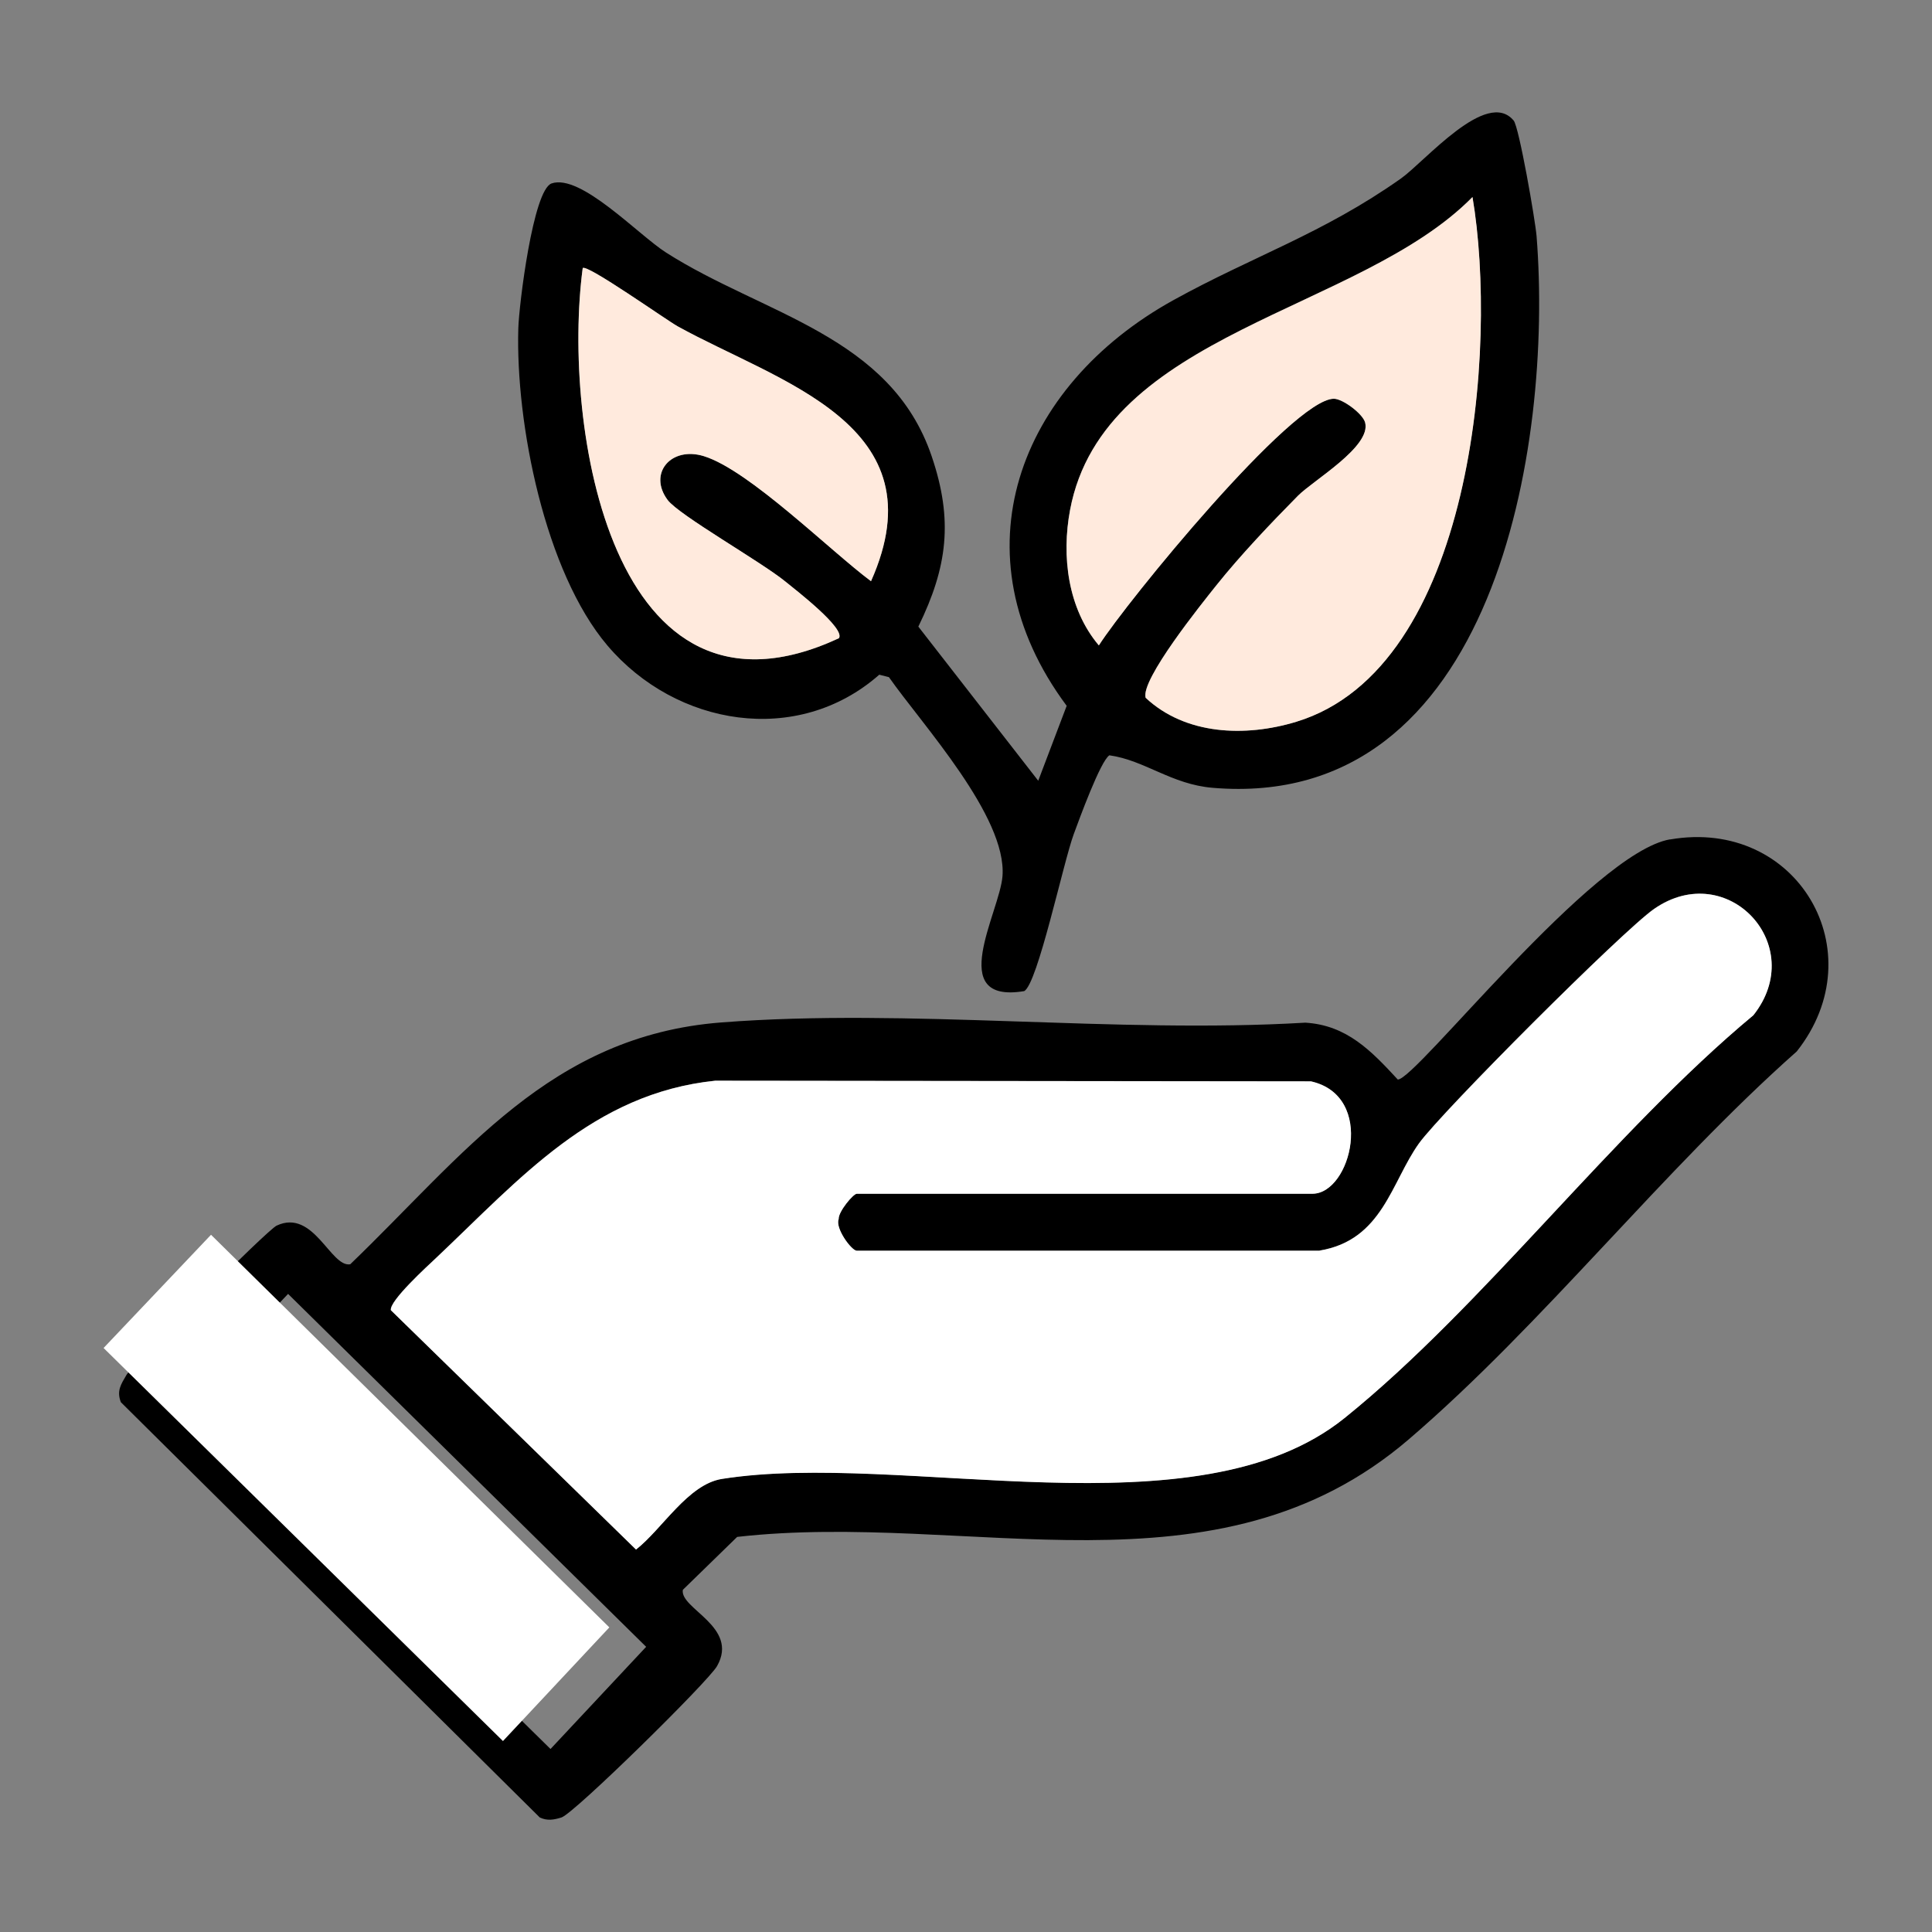 <?xml version="1.0" encoding="UTF-8"?>
<svg id="katman_1" data-name="katman 1" xmlns="http://www.w3.org/2000/svg" viewBox="0 0 180 180">
  <rect x="0" y="0" width="180" height="180" fill="#808080" stroke="none"/>
  <defs>
    <style>
      .cls-1 {
        fill: #fff;
      }

      .cls-2 {
        fill: #ffeadd;
      }
    </style>
  </defs>
  <path d="M155.6,78.21c11.82-2.04,19.16,10.44,11.8,19.75-12.47,11.05-23.62,25.4-36.16,36.15-17.92,15.36-40.9,6.63-62.56,9.08l-5.06,4.93c-.31,1.76,5.26,3.43,3.19,7.1-.81,1.44-13.32,13.74-14.5,14.11-.71.22-1.32.33-2.02,0l-39.03-38.69c-.41-1.07.02-1.68.53-2.55s13.09-13.48,13.98-13.9c3.45-1.62,5.04,3.92,6.86,3.6,10.58-10.17,18.61-21.29,34.56-22.53,17.5-1.36,36.73,1.07,54.42.02,3.88.23,6.17,2.65,8.62,5.3,1.71,0,18.14-21.14,25.37-22.38ZM122.94,116.52h-43.12c-.49,0-2.04-2.1-1.69-2.95-.04-.69,1.36-2.36,1.69-2.36h42.45c3.58,0,5.93-9.12-.14-10.47l-55.5-.06c-11.37,1.19-18.16,9.1-25.97,16.48-.83.79-4.4,4.03-4.25,4.9l22.84,22.3c2.44-1.91,4.84-6.08,8-6.58,16.86-2.67,44.23,5.43,58.01-5.67,12.94-10.43,25.01-26.66,38.09-37.53,5.17-6.51-2.42-14.64-9.24-9.91-2.91,2.02-19.81,18.92-21.92,21.86-2.58,3.61-3.39,9.01-9.26,9.98ZM26.84,120.55l-9,9.48,33.45,32.92,8.91-9.52-33.36-32.88Z"/>
  <path d="M141.02,11.22c.51.61,2.02,9.31,2.14,10.79,1.54,19.47-3.88,53.6-30.17,51.39-3.86-.32-6.31-2.56-9.63-3.03-.83.52-2.81,5.96-3.32,7.34-.97,2.62-3.37,13.98-4.62,14.63-7.38,1.22-2.28-7.34-2.02-10.71.42-5.56-7.5-14.14-10.58-18.54l-.9-.23c-7.63,6.72-18.95,4.79-25.32-2.71-5.83-6.86-8.57-20.71-8.31-29.56.06-2.14,1.37-12.9,3.1-13.5,2.71-.93,8.07,4.78,10.65,6.43,9.05,5.79,20.96,7.72,24.77,19.01,2.01,5.93,1.47,10.29-1.25,15.85l11.17,14.36,2.65-6.98c-10.51-14.13-4.52-29.8,9.95-37.8,7.36-4.07,13.93-6.2,21.18-11.32,2.24-1.58,8-8.43,10.51-5.41ZM137.19,18.35c-10.55,10.73-34.38,12.57-37.5,29.16-.81,4.3-.21,9.2,2.68,12.62,2.6-4.07,18.02-22.96,21.89-22.98.82,0,2.71,1.4,2.92,2.22.59,2.25-4.81,5.36-6.26,6.82-2.52,2.55-5.37,5.55-7.59,8.33-1.39,1.74-7.09,8.83-6.6,10.49,3.71,3.47,9.27,3.68,14.02,2.24,16.48-5.01,18.81-34.9,16.43-48.9ZM78.16,59.46c.63-.91-4.03-4.49-4.99-5.28-2.28-1.86-9.91-6.18-10.97-7.6-1.84-2.47.32-5.02,3.38-4.08,4.22,1.3,11.77,8.82,15.57,11.65,6.52-14.62-8.57-18.51-18.02-23.75-1.06-.59-8.48-5.85-8.84-5.42-1.92,14.55,2.62,44.36,23.87,34.48Z"/>
  <path class="cls-1" d="M122.94,116.52c5.87-.97,6.68-6.37,9.26-9.98,2.11-2.94,19.01-19.85,21.92-21.86,6.82-4.73,14.41,3.39,9.24,9.91-13.08,10.88-25.15,27.11-38.09,37.53-13.78,11.1-41.16,3-58.01,5.67-3.16.5-5.56,4.67-8,6.58l-22.84-22.3c-.15-.87,3.41-4.11,4.25-4.9,7.81-7.38,14.6-15.3,25.97-16.48l55.5.06c6.07,1.36,3.72,10.47.14,10.47h-42.45c-.33,0-1.73,1.67-1.69,2.36-.35.85,1.2,2.95,1.69,2.95h43.12Z"/>
  <polygon class="cls-1" points="19.66 115.04 56.77 151.62 46.86 162.21 9.65 125.59 19.66 115.04"/>
  <path class="cls-2" d="M137.19,18.35c2.38,14,.05,43.9-16.43,48.9-4.75,1.44-10.31,1.23-14.02-2.24-.49-1.67,5.21-8.75,6.6-10.49,2.22-2.78,5.07-5.78,7.59-8.33,1.45-1.46,6.84-4.58,6.26-6.82-.21-.82-2.1-2.23-2.92-2.22-3.87.02-19.29,18.91-21.89,22.98-2.9-3.43-3.49-8.32-2.68-12.62,3.12-16.58,26.95-18.42,37.5-29.16Z"/>
  <path class="cls-2" d="M78.16,59.46c-21.26,9.88-25.8-19.93-23.87-34.48.36-.43,7.78,4.83,8.84,5.42,9.46,5.24,24.54,9.13,18.02,23.75-3.8-2.83-11.35-10.34-15.57-11.65-3.07-.95-5.22,1.61-3.38,4.08,1.06,1.42,8.69,5.74,10.97,7.6.96.78,5.62,4.37,4.99,5.28Z"/>
</svg>